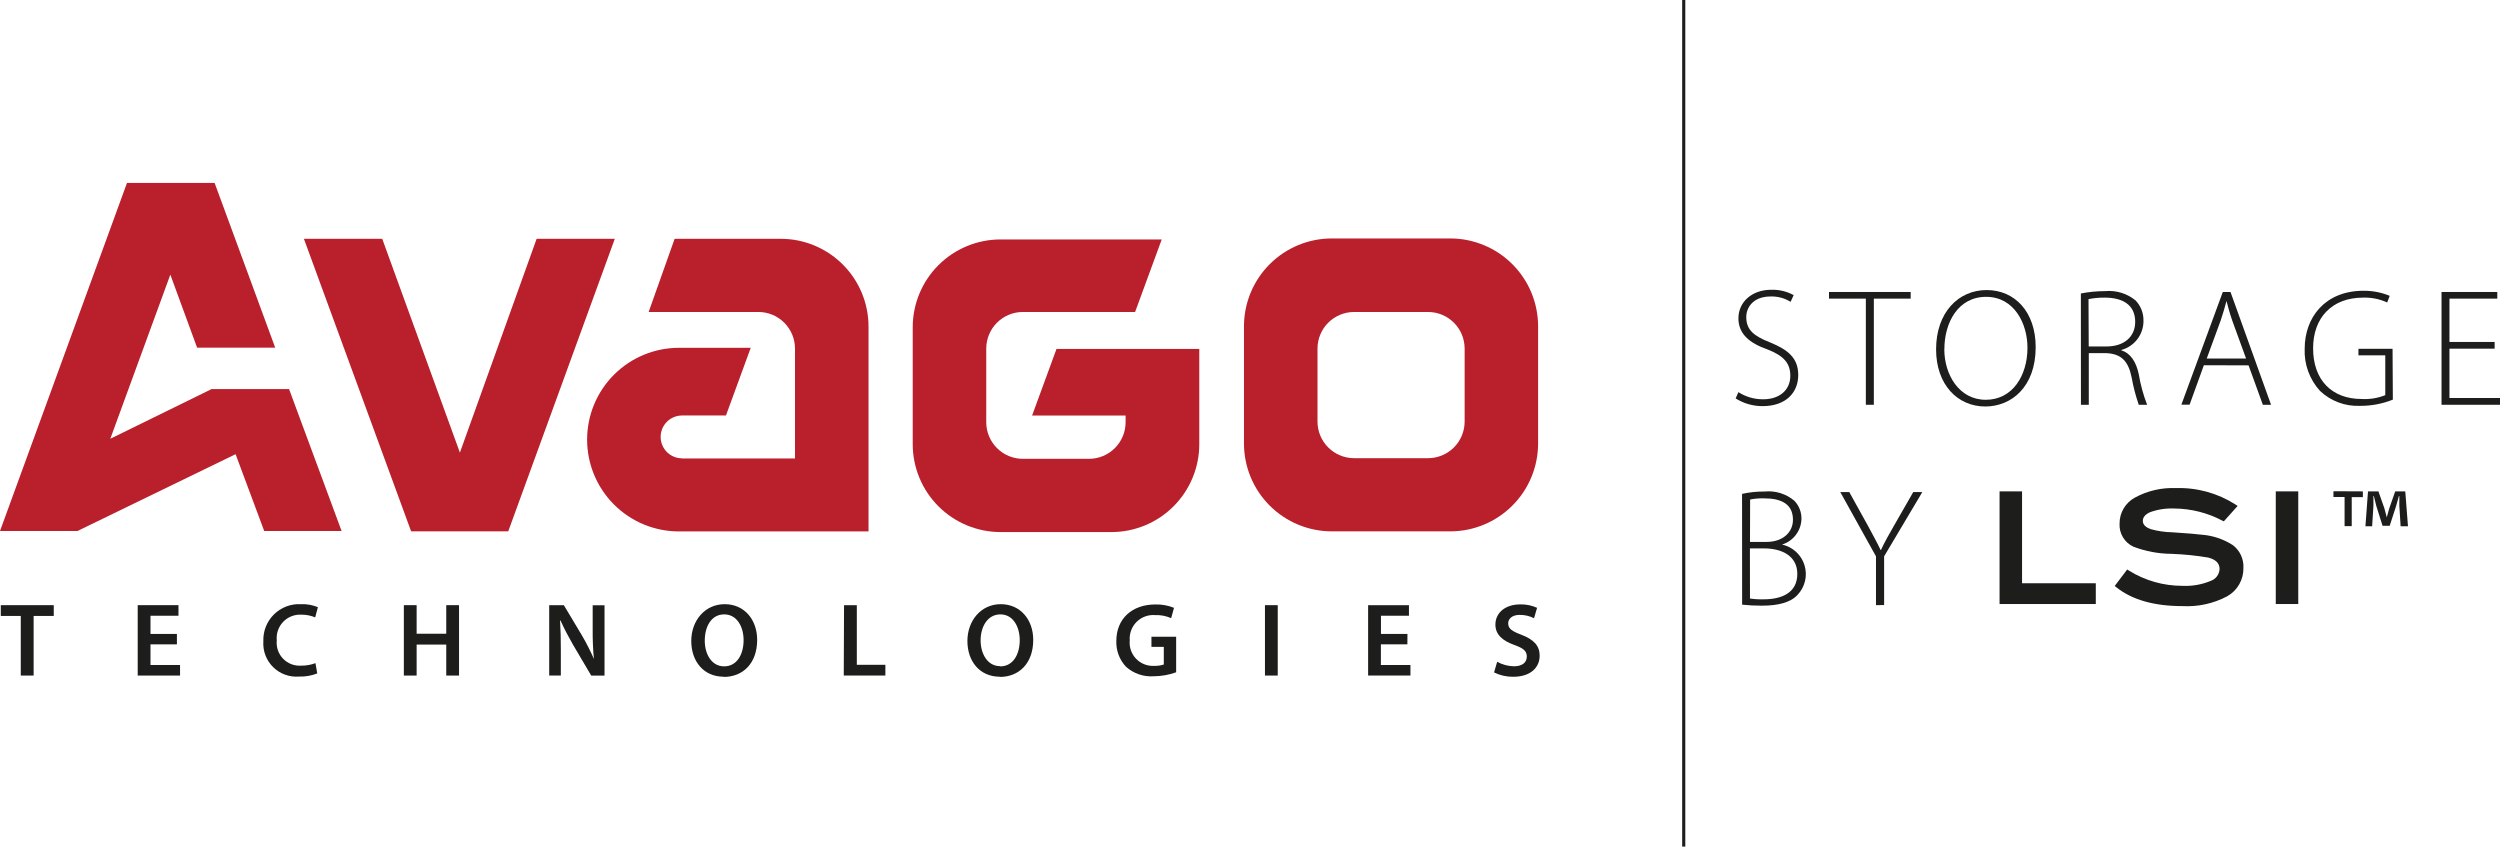 <?xml version="1.0" encoding="UTF-8"?> <svg xmlns="http://www.w3.org/2000/svg" width="600" height="204" viewBox="0 0 600 204" fill="none"> <g clip-path="url(#clip0_191_8613)"> <path d="M4.985 147.827H0.188V145.24H12.901V147.827H8.069V162.134H4.985V147.827Z" fill="#1D1D1B"></path> <path d="M42.457 154.647H36.118V159.598H43.211V162.134H33.051V145.24H42.834V147.776H36.118V152.145H42.457V154.647Z" fill="#1D1D1B"></path> <path d="M76.141 161.622C74.751 162.168 73.264 162.425 71.772 162.376C70.631 162.467 69.484 162.311 68.409 161.919C67.333 161.526 66.356 160.906 65.542 160.101C64.729 159.296 64.099 158.324 63.696 157.253C63.292 156.182 63.125 155.036 63.205 153.894C63.158 152.704 63.36 151.517 63.798 150.408C64.236 149.3 64.9 148.296 65.748 147.459C66.596 146.622 67.61 145.971 68.724 145.548C69.838 145.125 71.028 144.939 72.217 145.002C73.613 144.944 75.004 145.19 76.295 145.722L75.644 148.172C74.603 147.734 73.484 147.512 72.354 147.521C71.542 147.472 70.73 147.6 69.972 147.897C69.214 148.193 68.53 148.65 67.966 149.236C67.403 149.823 66.973 150.525 66.707 151.293C66.441 152.062 66.345 152.879 66.426 153.689C66.341 154.488 66.433 155.297 66.695 156.057C66.956 156.818 67.381 157.511 67.94 158.09C68.499 158.668 69.177 159.117 69.928 159.404C70.679 159.692 71.484 159.811 72.286 159.754C73.456 159.771 74.618 159.568 75.713 159.154L76.141 161.622Z" fill="#1D1D1B"></path> <path d="M99.991 145.24V152.094H107.101V145.24H110.168V162.134H107.101V154.698H99.991V162.134H96.924V145.24H99.991Z" fill="#1D1D1B"></path> <path d="M131.809 162.134V145.24H135.321L139.656 152.488C140.727 154.314 141.688 156.202 142.534 158.142C142.318 155.818 142.221 153.485 142.243 151.151V145.257H145.087V162.151H141.9L137.514 154.715C136.452 152.848 135.355 150.809 134.516 148.907H134.413C134.55 151.083 134.601 153.31 134.601 156.086V162.134H131.809Z" fill="#1D1D1B"></path> <path d="M173.666 162.41C168.903 162.41 165.904 158.743 165.904 153.843C165.904 148.943 169.177 145.002 173.923 145.002C178.669 145.002 181.719 148.737 181.719 153.569C181.719 159.223 178.292 162.461 173.683 162.461L173.666 162.41ZM173.803 159.925C176.784 159.925 178.463 157.167 178.463 153.637C178.463 150.45 176.887 147.452 173.803 147.452C170.719 147.452 169.143 150.382 169.143 153.74C169.143 157.098 170.856 159.925 173.786 159.925H173.803Z" fill="#1D1D1B"></path> <path d="M202.57 145.24H205.637V159.547H212.491V162.134H202.502L202.57 145.24Z" fill="#1D1D1B"></path> <path d="M239.939 162.41C235.159 162.41 232.178 158.743 232.178 153.843C232.178 148.943 235.45 145.002 240.179 145.002C244.908 145.002 247.975 148.737 247.975 153.569C247.975 159.223 244.548 162.461 239.956 162.461L239.939 162.41ZM240.093 159.925C243.058 159.925 244.737 157.167 244.737 153.637C244.737 150.45 243.16 147.452 240.093 147.452C237.027 147.452 235.347 150.382 235.347 153.689C235.347 156.995 237.061 159.874 239.991 159.874L240.093 159.925Z" fill="#1D1D1B"></path> <path d="M282.275 161.348C280.544 161.972 278.719 162.296 276.878 162.307C275.681 162.388 274.48 162.229 273.344 161.841C272.209 161.452 271.162 160.842 270.265 160.045C269.481 159.22 268.87 158.246 268.467 157.181C268.064 156.116 267.877 154.981 267.918 153.843C267.918 148.48 271.704 145.071 277.29 145.071C278.82 145.028 280.342 145.302 281.761 145.876L281.076 148.36C279.876 147.825 278.569 147.573 277.255 147.624C276.439 147.554 275.617 147.663 274.847 147.943C274.077 148.222 273.377 148.666 272.795 149.242C272.213 149.819 271.764 150.516 271.478 151.284C271.192 152.051 271.076 152.872 271.139 153.689C271.058 154.49 271.152 155.299 271.414 156.06C271.677 156.822 272.101 157.517 272.658 158.098C273.215 158.68 273.892 159.134 274.641 159.428C275.39 159.723 276.194 159.852 276.998 159.806C277.783 159.837 278.566 159.727 279.311 159.48V155.248H276.347V152.815H282.275V161.348Z" fill="#1D1D1B"></path> <path d="M306.657 145.24V162.134H303.59V145.24H306.657Z" fill="#1D1D1B"></path> <path d="M337.771 154.647H331.415V159.598H338.508V162.134H328.348V145.24H338.148V147.776H331.432V152.145H337.788L337.771 154.647Z" fill="#1D1D1B"></path> <path d="M359.324 158.829C360.567 159.52 361.963 159.891 363.385 159.908C365.338 159.908 366.435 158.983 366.435 157.595C366.435 156.207 365.595 155.573 363.47 154.802C360.661 153.809 358.896 152.318 358.896 149.902C358.896 147.126 361.192 145.053 364.875 145.053C366.262 145.021 367.639 145.302 368.902 145.876L368.165 148.377C367.105 147.835 365.929 147.559 364.738 147.572C362.802 147.572 361.963 148.6 361.963 149.611C361.963 150.913 362.939 151.513 365.201 152.369C368.114 153.5 369.519 154.974 369.519 157.372C369.519 160.097 367.463 162.427 363.145 162.427C361.559 162.443 359.992 162.085 358.57 161.382L359.324 158.829Z" fill="#1D1D1B"></path> <path d="M30.481 43.897H51.504L66.05 83.441H47.306L40.881 65.913L26.471 105.303L50.784 93.378H69.374L81.984 127.44H63.411L56.541 109.004L18.59 127.44H0L30.481 43.897Z" fill="#BA1F2C"></path> <path d="M253.56 83.75H287.827V106.606C287.827 112.197 285.607 117.559 281.655 121.514C277.704 125.469 272.343 127.693 266.753 127.697H240.144C234.55 127.697 229.186 125.475 225.23 121.52C221.275 117.564 219.053 112.2 219.053 106.606V78.524C219.055 75.756 219.602 73.016 220.663 70.46C221.725 67.904 223.279 65.582 225.237 63.627C227.196 61.672 229.52 60.121 232.078 59.064C234.636 58.007 237.377 57.465 240.144 57.467H278.815L272.424 74.874H245.49C243.162 74.874 240.929 75.798 239.281 77.443C237.633 79.088 236.705 81.319 236.7 83.647V101.346C236.705 103.674 237.633 105.905 239.281 107.55C240.929 109.195 243.162 110.118 245.49 110.118H261.355C263.684 110.118 265.917 109.195 267.565 107.55C269.212 105.905 270.14 103.674 270.145 101.346V99.735H247.7L253.56 83.75Z" fill="#BA1F2C"></path> <path d="M72.938 57.312H91.733L110.374 108.628L128.793 57.312H147.554L121.974 127.526H98.672L72.938 57.312Z" fill="#BA1F2C"></path> <path d="M369.143 106.451C369.138 112.042 366.914 117.402 362.959 121.354C359.004 125.306 353.642 127.526 348.052 127.526H319.644C314.053 127.526 308.691 125.306 304.736 121.354C300.781 117.402 298.557 112.042 298.553 106.451V78.301C298.557 72.71 300.781 67.35 304.736 63.398C308.691 59.446 314.053 57.227 319.644 57.227H348.052C353.642 57.227 359.004 59.446 362.959 63.398C366.914 67.35 369.138 72.71 369.143 78.301V106.451ZM351.513 83.629C351.503 81.304 350.573 79.077 348.926 77.436C347.279 75.795 345.048 74.874 342.723 74.874H324.99C322.662 74.874 320.429 75.798 318.781 77.442C317.133 79.087 316.205 81.318 316.2 83.647V101.174C316.2 103.505 317.126 105.741 318.775 107.389C320.423 109.038 322.659 109.964 324.99 109.964H342.723C345.054 109.964 347.29 109.038 348.938 107.389C350.587 105.741 351.513 103.505 351.513 101.174V83.629Z" fill="#BA1F2C"></path> <path d="M163.694 110.032H190.799V83.715C190.806 82.557 190.584 81.408 190.145 80.336C189.706 79.264 189.06 78.289 188.243 77.467C187.426 76.645 186.455 75.993 185.385 75.548C184.315 75.103 183.168 74.874 182.01 74.874H155.675L161.912 57.312H187.372C192.959 57.312 198.316 59.531 202.268 63.479C206.22 67.427 208.442 72.783 208.447 78.37V127.543H162.94C157.096 127.543 151.492 125.222 147.36 121.089C143.228 116.957 140.906 111.353 140.906 105.509C140.906 99.665 143.228 94.061 147.36 89.929C151.492 85.797 157.096 83.475 162.94 83.475H180.176L174.231 99.718H163.694C162.331 99.718 161.023 100.26 160.059 101.224C159.095 102.187 158.554 103.495 158.554 104.858C158.554 106.221 159.095 107.529 160.059 108.493C161.023 109.457 162.331 109.998 163.694 109.998" fill="#BA1F2C"></path> <path d="M417.219 94.114C418.992 95.251 421.058 95.846 423.164 95.828C427.174 95.828 429.675 93.532 429.675 90.208C429.675 87.158 428.099 85.393 424.21 83.868C419.823 82.344 417.219 80.099 417.219 76.398C417.219 72.44 420.509 69.545 425.083 69.545C426.965 69.483 428.829 69.926 430.48 70.83L429.744 72.44C428.311 71.551 426.649 71.104 424.963 71.155C420.594 71.155 419.104 73.965 419.104 76.09C419.104 79.088 420.817 80.613 424.723 82.138C429.195 83.954 431.577 85.959 431.577 90.019C431.577 94.08 428.767 97.472 423.01 97.472C420.726 97.476 418.487 96.835 416.551 95.622L417.219 94.114Z" fill="#1D1D1B"></path> <path d="M447.802 71.67H438.961V70.076H458.562V71.67H449.721V97.147H447.802V71.67Z" fill="#1D1D1B"></path> <path d="M488.563 83.32C488.563 92.864 482.738 97.558 476.467 97.558C469.802 97.558 464.662 92.298 464.662 83.851C464.662 74.993 470.008 69.613 476.793 69.613C483.578 69.613 488.563 74.873 488.563 83.32ZM466.632 83.8C466.632 89.899 470.162 95.948 476.587 95.948C483.012 95.948 486.593 90.139 486.593 83.44C486.593 77.735 483.458 71.241 476.673 71.241C469.888 71.241 466.65 77.495 466.65 83.8H466.632Z" fill="#1D1D1B"></path> <path d="M499.408 70.435C501.327 70.059 503.278 69.87 505.234 69.87C507.873 69.623 510.503 70.43 512.55 72.114C513.782 73.412 514.459 75.139 514.434 76.929C514.463 78.529 513.955 80.093 512.993 81.372C512.031 82.651 510.668 83.572 509.123 83.988V84.074C511.299 84.759 512.67 86.798 513.304 89.813C513.719 92.32 514.391 94.777 515.308 97.147H513.304C512.559 95.002 511.986 92.802 511.59 90.567C510.802 86.678 509.106 84.913 505.525 84.759H501.31V97.147H499.425L499.408 70.435ZM501.293 83.148H505.593C509.774 83.148 512.447 80.818 512.447 77.254C512.447 73.125 509.397 71.429 505.148 71.429C503.837 71.413 502.528 71.533 501.242 71.789L501.293 83.148Z" fill="#1D1D1B"></path> <path d="M528.93 87.655L525.504 97.113H523.533L533.471 70.076H535.321L545.053 97.147H543.083L539.656 87.689L528.93 87.655ZM539.056 86.045L535.767 77.015C535.115 75.131 534.756 73.76 534.362 72.235C533.95 73.811 533.522 75.216 532.957 76.93L529.616 86.045H539.056Z" fill="#1D1D1B"></path> <path d="M574.283 95.913C571.782 96.914 569.112 97.42 566.418 97.403C564.658 97.482 562.899 97.206 561.248 96.591C559.597 95.976 558.086 95.034 556.806 93.823C554.285 91.062 552.961 87.415 553.123 83.679C553.123 76.175 558.023 69.784 567.224 69.784C569.386 69.761 571.53 70.175 573.529 71.001L572.929 72.594C571.115 71.762 569.132 71.363 567.138 71.429C559.668 71.429 555.144 76.243 555.144 83.594C555.144 91.218 559.651 95.759 566.812 95.759C568.742 95.87 570.673 95.554 572.466 94.833V85.273H566.024V83.714H574.214L574.283 95.913Z" fill="#1D1D1B"></path> <path d="M598.714 83.68H587.869V95.519H599.999V97.147H585.967V70.076H599.348V71.67H587.869V82.07H598.714V83.68Z" fill="#1D1D1B"></path> <path d="M418.094 118.529C419.877 118.136 421.699 117.946 423.525 117.964C424.798 117.839 426.083 117.97 427.304 118.35C428.525 118.729 429.658 119.35 430.636 120.174C431.205 120.764 431.65 121.462 431.945 122.227C432.239 122.993 432.376 123.809 432.349 124.629C432.294 125.997 431.816 127.315 430.981 128.401C430.147 129.487 428.997 130.288 427.689 130.694C428.948 130.967 430.112 131.57 431.061 132.443C432.01 133.315 432.708 134.425 433.085 135.657C433.463 136.89 433.504 138.2 433.206 139.454C432.908 140.708 432.281 141.86 431.389 142.79C429.676 144.641 426.695 145.36 422.823 145.36C421.249 145.369 419.676 145.289 418.111 145.12L418.094 118.529ZM419.996 130.06H423.971C427.86 130.06 430.31 127.764 430.31 124.749C430.31 120.945 427.466 119.609 423.457 119.609C422.308 119.568 421.158 119.66 420.03 119.883L419.996 130.06ZM419.996 143.647C421.096 143.806 422.208 143.869 423.319 143.835C427.466 143.835 431.355 142.362 431.355 137.736C431.355 133.47 427.706 131.619 423.405 131.619H419.978L419.996 143.647Z" fill="#1D1D1B"></path> <path d="M450.235 145.241V133.522L441.668 118.102H443.827L448.299 126.171C449.412 128.296 450.423 130.027 451.348 131.997H451.434C452.274 130.146 453.353 128.262 454.57 126.137L459.178 118.102H461.354L452.188 133.522V145.207L450.235 145.241Z" fill="#1D1D1B"></path> <path d="M404.096 0V203.187" stroke="#1D1D1B" stroke-width="0.75" stroke-miterlimit="10"></path> <path d="M479.895 117.93V144.966H502.991V139.981H485.292V117.93H479.895Z" fill="#1D1D1B"></path> <path d="M512.378 119.421C511.257 120.03 510.322 120.931 509.673 122.03C509.024 123.128 508.686 124.382 508.694 125.658C508.628 126.81 508.91 127.955 509.503 128.945C510.095 129.935 510.972 130.724 512.018 131.209C514.953 132.323 518.063 132.903 521.202 132.923C524.142 133.031 527.072 133.328 529.974 133.814C531.808 134.293 532.698 135.184 532.698 136.572C532.668 137.197 532.453 137.799 532.081 138.302C531.709 138.805 531.197 139.187 530.608 139.399C528.443 140.308 526.1 140.718 523.755 140.599C519.231 140.603 514.797 139.338 510.956 136.949L510.528 136.675L507.529 140.633L507.958 140.976C511.71 143.957 517.021 145.464 523.738 145.464C527.477 145.678 531.203 144.867 534.515 143.117C535.728 142.438 536.732 141.441 537.421 140.234C538.109 139.026 538.455 137.653 538.421 136.264C538.47 135.221 538.265 134.181 537.823 133.235C537.382 132.289 536.717 131.464 535.885 130.832C533.648 129.391 531.086 128.531 528.432 128.331C527.284 128.177 525.006 127.988 521.305 127.748C519.566 127.714 517.84 127.461 516.165 126.995C514.28 126.326 514.28 125.281 514.28 125.007C514.28 124.133 514.862 123.465 515.993 122.934C517.869 122.256 519.86 121.953 521.853 122.043C525.856 122.076 529.793 123.069 533.332 124.938L533.709 125.127L537.033 121.426L536.519 121.083C532.243 118.346 527.236 116.972 522.161 117.143C518.754 117.003 515.373 117.791 512.378 119.421Z" fill="#1D1D1B"></path> <path d="M546.184 117.93V144.966H551.581V117.93H546.184Z" fill="#1D1D1B"></path> <path d="M567.086 117.931V119.319H564.414V126.275H562.7V119.284H560.027V117.896L567.086 117.931ZM576.15 126.309L575.842 121.375C575.842 120.741 575.842 119.935 575.842 119.044H575.739C575.533 119.781 575.276 120.758 575.036 121.529L573.529 126.189H571.815L570.307 121.409C570.153 120.758 569.896 119.696 569.725 119.044H569.622C569.622 119.815 569.622 120.604 569.622 121.375L569.314 126.309H567.703L568.32 117.931H570.821L572.261 122.026C572.449 122.677 572.603 123.294 572.826 124.167C573.032 123.379 573.22 122.677 573.409 122.06L574.848 117.931H577.264L577.915 126.309H576.15Z" fill="#1D1D1B"></path> </g> <defs> <clipPath id="clip0_191_8613"> <rect width="150" height="50.797" fill="white" transform="scale(4)"></rect> </clipPath> </defs> </svg> 